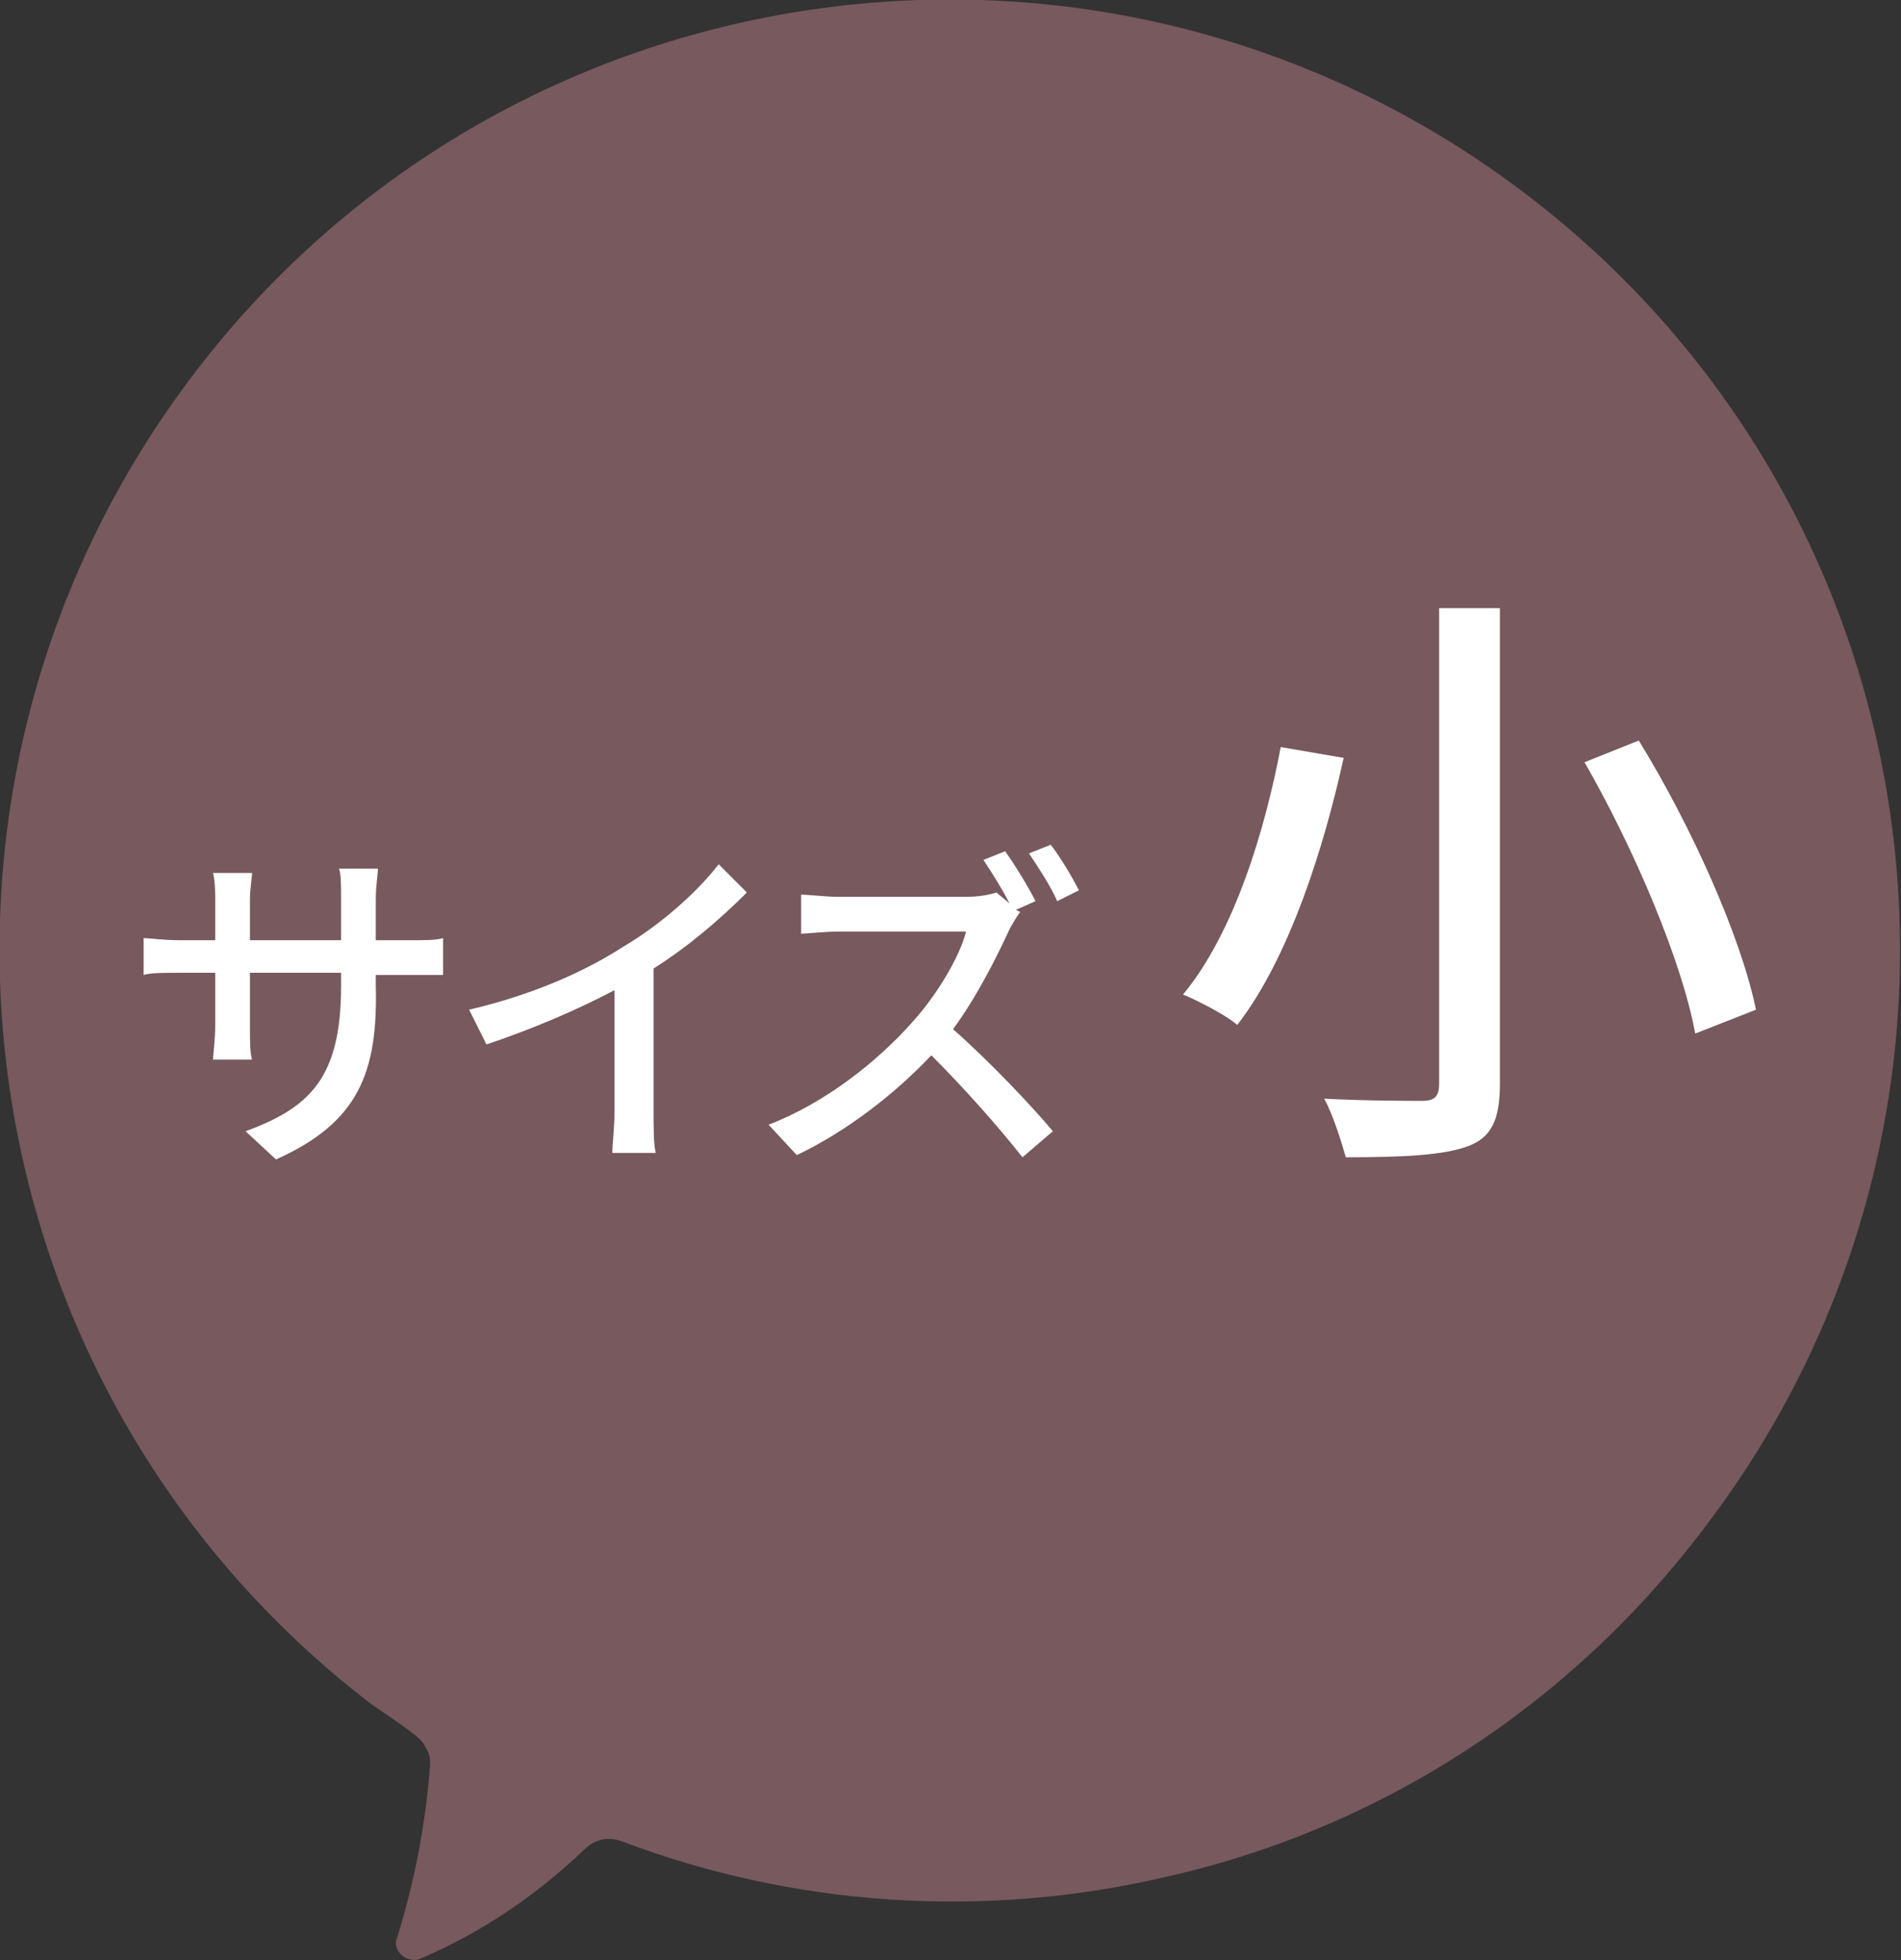 <?xml version="1.0" encoding="utf-8"?>
<!-- Generator: Adobe Illustrator 27.4.0, SVG Export Plug-In . SVG Version: 6.00 Build 0)  -->
<svg version="1.1" id="レイヤー_1" xmlns="http://www.w3.org/2000/svg" xmlns:xlink="http://www.w3.org/1999/xlink" x="0px"
	 y="0px" viewBox="0 0 87.6 90.3" style="enable-background:new 0 0 87.6 90.3;" xml:space="preserve">
<rect x="0" y="0" width="87.6" height="90.3" fill="#333333" stroke="none"/>
<style type="text/css">
	.st0{fill:#77595E;}
	.st1{enable-background:new    ;}
	.st2{fill:#FFFFFF;}
</style>
<g id="image-komachiS" transform="translate(-534.083 -4561.183)">
	<path id="パス_734" class="st0" d="M587.6,4647.7c-8.3,1.9-17,1.3-24.9-1.7c-0.6-0.2-1.2-0.1-1.7,0.4c-2.2,2.1-4.7,3.8-7.5,5
		c-0.4,0.2-0.9,0-1.1-0.4c-0.1-0.2-0.1-0.4,0-0.6c0.8-2.6,1.3-5.2,1.5-7.9c0-0.3,0-0.5-0.2-0.8c-0.2-0.4-0.3-0.5-2.5-2
		c-19.2-14.7-22.8-42.2-8.1-61.4s42.2-22.8,61.4-8.1c19.2,14.7,22.8,42.2,8.1,61.4C606.4,4639.8,597.6,4645.5,587.6,4647.7"/>
	<g class="st1">
		<path class="st2" d="M546.8,4614.6l-1.4-1.3c3-1.1,4.4-2.5,4.4-6.7v-0.6h-4.2v2.4c0,0.7,0,1.3,0.1,1.6h-1.8c0-0.2,0.1-0.9,0.1-1.6
			v-2.4h-1.6c-0.8,0-1.4,0-1.7,0.1v-1.7c0.2,0,0.9,0.1,1.7,0.1h1.6v-1.8c0-0.4,0-0.9-0.1-1.3h1.8c0,0.2-0.1,0.7-0.1,1.3v1.8h4.2
			v-1.9c0-0.6,0-1.2-0.1-1.4h1.8c0,0.2-0.1,0.8-0.1,1.4v1.9h1.5c0.8,0,1.3,0,1.6-0.1v1.7c-0.3,0-0.8,0-1.6,0h-1.5v0.5
			C551.5,4610.6,550.6,4612.9,546.8,4614.6z"/>
		<path class="st2" d="M562.8,4604.8c1.7-1,3.4-2.5,4.4-3.8l1.3,1.3c-1.2,1.2-2.7,2.5-4.3,3.5v6.6c0,0.7,0,1.5,0.1,1.9h-2
			c0-0.4,0.1-1.2,0.1-1.9v-5.6c-1.7,0.9-3.8,1.8-5.9,2.5l-0.8-1.6C558.7,4607,561.1,4605.9,562.8,4604.8z"/>
		<path class="st2" d="M581.8,4602.7l-0.9,0.4l0.2,0.1c-0.1,0.1-0.4,0.6-0.5,0.8c-0.6,1.3-1.5,3.1-2.6,4.6c1.6,1.4,3.6,3.5,4.6,4.7
			l-1.4,1.2c-1.1-1.4-2.7-3.2-4.2-4.7c-1.7,1.8-3.9,3.5-6.2,4.6l-1.3-1.4c2.6-1,5-2.9,6.6-4.7c1.1-1.2,2.2-3,2.5-4.2h-5.9
			c-0.6,0-1.5,0.1-1.7,0.1v-1.8c0.3,0,1.2,0.1,1.7,0.1h5.9c0.6,0,1.1-0.1,1.4-0.2l0.6,0.5c-0.3-0.6-0.8-1.4-1.2-2l1-0.4
			C580.9,4601.1,581.5,4602.1,581.8,4602.7z M583.8,4602.2l-1,0.5c-0.3-0.7-0.9-1.6-1.3-2.2l1-0.4
			C582.9,4600.6,583.5,4601.6,583.8,4602.2z"/>
	</g>
	<g class="st1">
		<path class="st2" d="M596,4596.1c-0.9,4.1-2.5,9.2-4.9,12.3c-0.6-0.5-1.8-1.1-2.5-1.4c2.4-2.9,3.8-7.7,4.5-11.4L596,4596.1z
			 M603.2,4589.2v21.9c0,1.7-0.4,2.5-1.5,2.9c-1.1,0.4-2.9,0.5-5.6,0.5c-0.2-0.7-0.6-2-1-2.7c1.9,0.1,3.9,0.1,4.5,0.1
			c0.6,0,0.8-0.2,0.8-0.8v-21.9H603.2z M609.6,4595.3c2.4,3.9,4.7,9,5.4,12.4l-2.8,1.1c-0.6-3.3-2.8-8.5-5.1-12.5L609.6,4595.3z"/>
	</g>
</g>
</svg>
